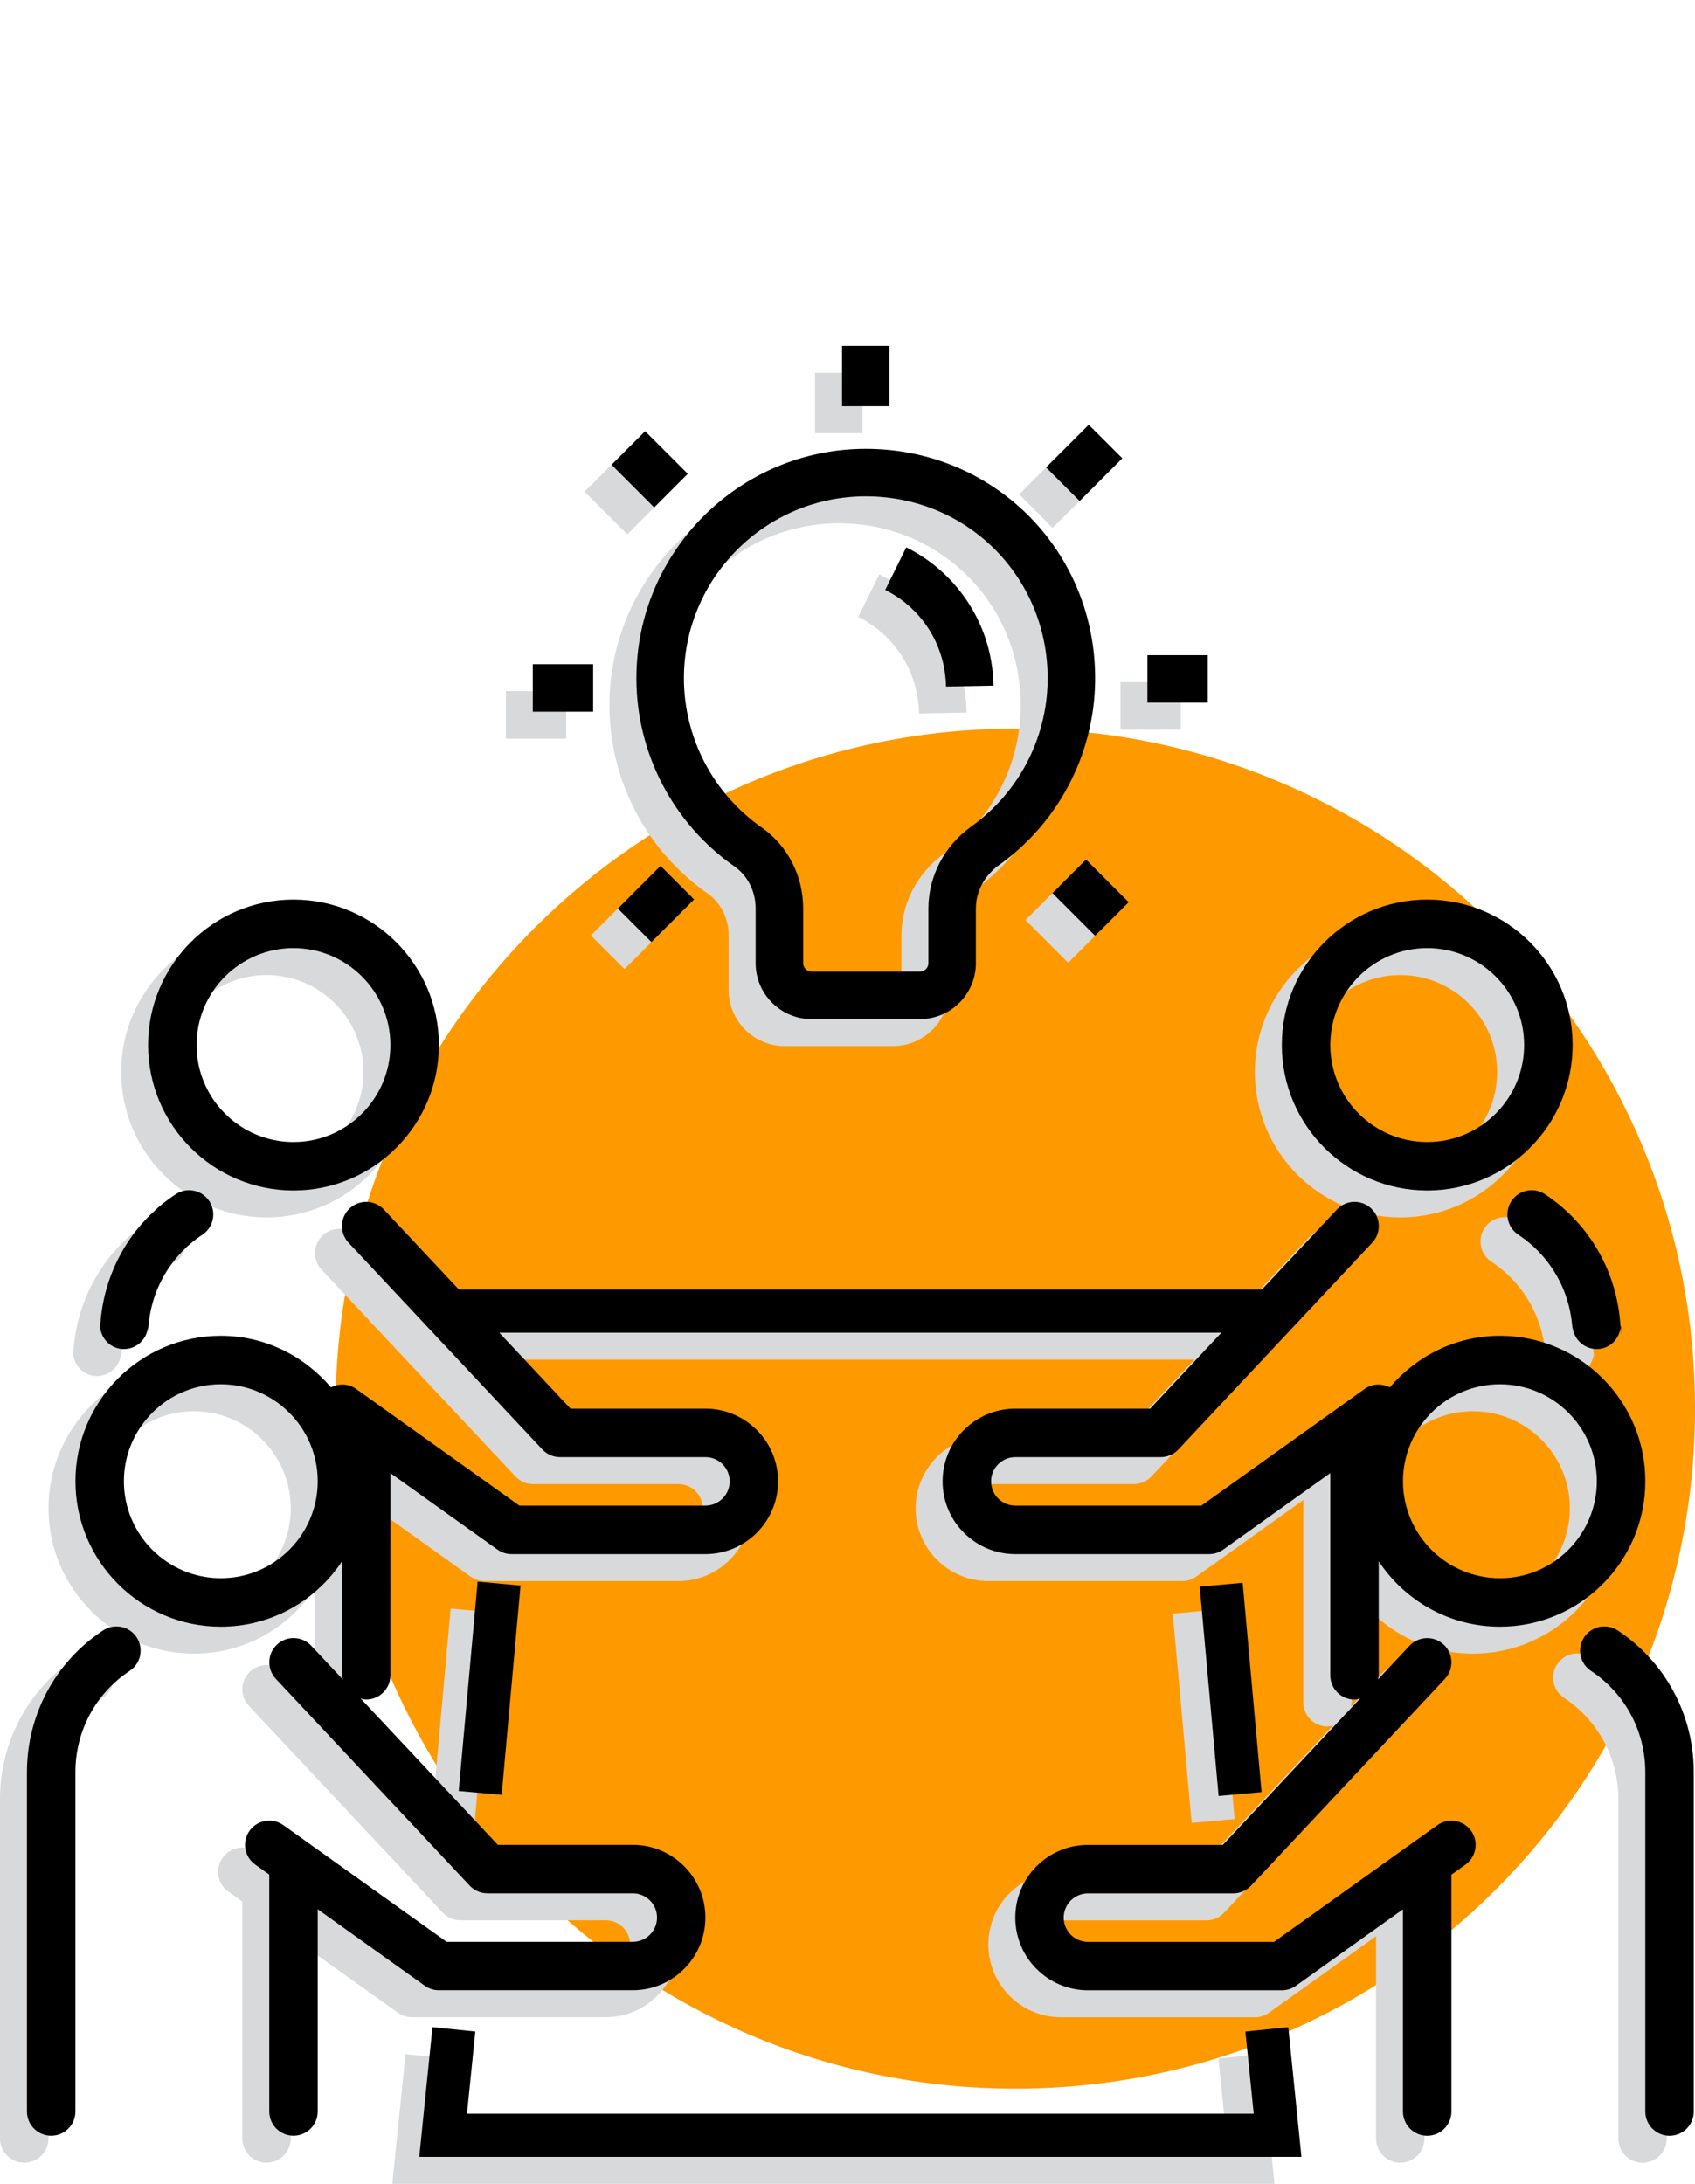 <?xml version="1.0" encoding="utf-8"?>
<!-- Generator: Adobe Illustrator 24.0.2, SVG Export Plug-In . SVG Version: 6.00 Build 0)  -->
<svg version="1.1" xmlns="http://www.w3.org/2000/svg" xmlns:xlink="http://www.w3.org/1999/xlink" x="0px" y="0px"
	 viewBox="0 0 62.893 81" style="enable-background:new 0 0 62.893 81;" xml:space="preserve">
<style type="text/css">
	.st0{fill:#D8D9DA;}
	.st1{fill:none;stroke:#FF9900;stroke-miterlimit:10;}
	.st2{fill:none;stroke:#FF9900;stroke-width:1.5;stroke-miterlimit:10;}
	.st3{fill:none;stroke:#FF9900;stroke-width:2;stroke-miterlimit:10;}
	.st4{stroke:#FF9900;stroke-width:1.7;stroke-miterlimit:10;}
	.st5{fill:#FF9900;}
	.st6{fill:none;stroke:#FF9900;stroke-width:1.866;stroke-linecap:round;stroke-miterlimit:10;}
	.st7{fill:none;stroke:#FF9900;stroke-width:1.866;stroke-miterlimit:10;}
	.st8{fill:#FF9900;stroke:#FF9900;stroke-width:1.817;stroke-miterlimit:10;}
	.st9{fill:none;stroke:#FF9900;stroke-width:1.7;stroke-linecap:round;stroke-miterlimit:10;}
	.st10{stroke:#FF9900;stroke-width:0.7;stroke-miterlimit:10;}
	.st11{display:none;}
	.st12{display:inline;fill:#FF9900;}
	.st13{display:inline;}
</style>
<g id="Layer_1">
	<g>
		<path class="st5" d="M12.451,52.248c0,13.928,11.292,25.222,25.221,25.222
			c13.93,0,25.222-11.294,25.222-25.222c0-13.929-11.292-25.222-25.222-25.222
			C23.742,27.026,12.451,38.319,12.451,52.248z"/>
		<g>
			<path class="st0" d="M26.252,33.137c0.492,0.344,0.786,0.926,0.786,1.557V36.724
				c0,1.144,0.931,2.075,2.075,2.075h4.022c1.144,0,2.075-0.931,2.075-2.075v-2.031
				c0-0.623,0.319-1.222,0.853-1.603c2.289-1.633,3.624-4.286,3.571-7.095l0,0
				c-0.088-4.681-3.826-8.348-8.51-8.348c-4.693,0-8.511,3.818-8.511,8.511
				C22.613,28.935,23.973,31.544,26.252,33.137z M31.124,19.409c3.714,0,6.678,2.907,6.748,6.619
				c0.042,2.229-1.017,4.332-2.833,5.628c-0.996,0.711-1.591,1.846-1.591,3.037V36.724
				c0,0.172-0.14,0.312-0.312,0.312h-4.022c-0.172,0-0.312-0.14-0.312-0.312v-2.03
				c0-1.206-0.575-2.328-1.538-3.001c-1.808-1.264-2.887-3.333-2.887-5.535
				C24.375,22.437,27.402,19.409,31.124,19.409z"/>
			<path class="st0" d="M33.722,24.804c0.241,0.519,0.369,1.077,0.38,1.66l1.762-0.033
				c-0.016-0.83-0.198-1.627-0.544-2.369c-0.556-1.195-1.512-2.175-2.694-2.76l-0.781,1.58
				C32.668,23.288,33.335,23.971,33.722,24.804z"/>
			<rect x="30.243" y="13.827" class="st0" width="1.762" height="2.239"/>
			
				<rect x="22.228" y="17.285" transform="matrix(0.707 -0.707 0.707 0.707 -6.245 21.731)" class="st0" width="1.762" height="2.239"/>
			<rect x="18.769" y="25.636" class="st0" width="2.239" height="1.762"/>
			
				<rect x="22.227" y="33.65" transform="matrix(0.707 -0.707 0.707 0.707 -17.579 26.622)" class="st0" width="2.239" height="1.762"/>
			
				<rect x="38.592" y="33.175" transform="matrix(0.707 -0.707 0.707 0.707 -12.688 37.956)" class="st0" width="1.762" height="2.239"/>
			<rect x="41.575" y="25.301" class="st0" width="2.239" height="1.762"/>
			
				<rect x="38.117" y="17.286" transform="matrix(0.707 -0.707 0.707 0.707 -1.355 33.064)" class="st0" width="2.239" height="1.762"/>
			
				<rect x="43.879" y="59.743" transform="matrix(0.996 -0.09 0.09 0.996 -5.565 4.295)" class="st0" width="1.6" height="7.795"/>
			<path class="st0" d="M51.957,45.156c2.975,0,5.395-2.42,5.395-5.395c0-2.975-2.42-5.395-5.395-5.395
				c-2.975,0-5.395,2.42-5.395,5.395C46.562,42.736,48.982,45.156,51.957,45.156z M51.957,36.165
				c1.984,0,3.596,1.614,3.596,3.597s-1.613,3.597-3.596,3.597s-3.596-1.614-3.596-3.597
				S49.973,36.165,51.957,36.165z"/>
			<path class="st0" d="M59.15,50.138c0,0.034-0.016,0.063-0.02,0.097
				c0.005,0.105,0.02,0.209,0.02,0.315V50.138z"/>
			<path class="st0" d="M55.081,45.55c-0.273,0.415-0.159,0.972,0.255,1.246
				c1.262,0.833,2.015,2.237,2.015,3.755v-0.412c0,0.497,0.402,0.899,0.899,0.899
				c0.463,0,0.829-0.354,0.88-0.802c-0.1-2.001-1.124-3.832-2.803-4.941
				C55.912,45.02,55.355,45.135,55.081,45.55z"/>
			<path class="st0" d="M59.024,61.474c-0.415-0.274-0.972-0.16-1.246,0.255
				c-0.273,0.415-0.159,0.972,0.256,1.246c1.262,0.833,2.015,2.237,2.015,3.755v12.588
				c0,0.497,0.402,0.899,0.899,0.899c0.497,0,0.899-0.403,0.899-0.899V66.729
				C61.847,64.605,60.792,62.64,59.024,61.474z"/>
			<path class="st0" d="M50.159,58.911c0.967,1.458,2.619,2.424,4.496,2.424
				c2.975,0,5.395-2.42,5.395-5.395c0-2.975-2.42-5.395-5.395-5.395
				c-1.642,0-3.096,0.753-4.087,1.914c-0.29-0.15-0.648-0.145-0.931,0.057l-6.059,4.328h-6.905
				c-0.496,0-0.899-0.403-0.899-0.899c0-0.496,0.403-0.899,0.899-0.899h5.395
				c0.248,0,0.486-0.103,0.656-0.284l7.193-7.67c0.34-0.362,0.321-0.931-0.041-1.271
				c-0.362-0.339-0.931-0.322-1.271,0.041l-2.783,2.968H30.924H16.027l-2.783-2.968
				c-0.34-0.363-0.909-0.38-1.271-0.041c-0.363,0.34-0.381,0.909-0.041,1.271l7.193,7.67
				c0.17,0.181,0.407,0.284,0.656,0.284h5.395c0.496,0,0.899,0.403,0.899,0.899
				c0,0.496-0.403,0.899-0.899,0.899h-6.905l-6.059-4.328c-0.283-0.202-0.641-0.207-0.931-0.057
				c-0.99-1.161-2.445-1.914-4.087-1.914c-2.975,0-5.395,2.42-5.395,5.395
				c0,2.975,2.42,5.395,5.395,5.395c1.877,0,3.529-0.966,4.496-2.424v4.227
				c0,0.055,0.022,0.102,0.031,0.154l-1.173-1.251c-0.34-0.363-0.909-0.38-1.271-0.041
				c-0.363,0.34-0.381,0.909-0.041,1.271l7.193,7.67c0.17,0.181,0.407,0.284,0.656,0.284h5.395
				c0.496,0,0.899,0.403,0.899,0.899c0,0.496-0.403,0.899-0.899,0.899H15.573l-6.059-4.328
				C9.111,68.407,8.549,68.5,8.26,68.904c-0.289,0.404-0.195,0.965,0.209,1.254l0.522,0.373v8.785
				c0,0.497,0.402,0.899,0.899,0.899c0.497,0,0.899-0.403,0.899-0.899v-7.501l3.973,2.838
				c0.152,0.109,0.335,0.167,0.522,0.167h7.193c1.487,0,2.697-1.21,2.697-2.697
				c0-1.487-1.21-2.697-2.697-2.697h-5.005l-5.094-5.432c0.069,0.017,0.135,0.042,0.209,0.042
				c0.497,0,0.899-0.403,0.899-0.899V55.638l3.973,2.838c0.152,0.109,0.335,0.167,0.522,0.167h7.193
				c1.487,0,2.697-1.21,2.697-2.697c0-1.488-1.21-2.698-2.697-2.698h-5.005l-2.643-2.818h13.397
				h13.397l-2.643,2.818h-5.005c-1.487,0-2.697,1.21-2.697,2.698c0,1.487,1.21,2.697,2.697,2.697
				h7.193c0.187,0,0.371-0.058,0.522-0.167l3.973-2.838v7.501c0,0.497,0.402,0.899,0.899,0.899
				c0.074,0,0.14-0.025,0.209-0.042l-5.094,5.432h-5.005c-1.487,0-2.697,1.21-2.697,2.697
				c0,1.487,1.21,2.697,2.697,2.697h7.193c0.187,0,0.371-0.058,0.522-0.167l3.973-2.838v7.501
				c0,0.497,0.402,0.899,0.899,0.899c0.497,0,0.899-0.403,0.899-0.899v-8.785l0.522-0.373
				c0.404-0.289,0.498-0.85,0.209-1.254c-0.289-0.404-0.851-0.497-1.254-0.209l-6.059,4.328h-6.905
				c-0.496,0-0.899-0.403-0.899-0.899c0-0.496,0.403-0.899,0.899-0.899h5.395
				c0.249,0,0.486-0.103,0.656-0.284l7.193-7.67c0.34-0.362,0.321-0.931-0.041-1.271
				c-0.362-0.339-0.931-0.322-1.271,0.041l-1.173,1.251c0.009-0.052,0.031-0.099,0.031-0.154V58.911z
				 M54.654,52.344c1.984,0,3.596,1.613,3.596,3.597c0,1.983-1.613,3.596-3.596,3.596
				s-3.596-1.614-3.596-3.596C51.058,53.957,52.671,52.344,54.654,52.344z M7.193,59.537
				c-1.984,0-3.596-1.614-3.596-3.596c0-1.983,1.613-3.597,3.596-3.597s3.596,1.613,3.596,3.597
				C10.789,57.923,9.176,59.537,7.193,59.537z"/>
			<polygon class="st0" points="45.21,76.352 45.52,79.4 30.924,79.4 16.327,79.4 16.637,76.352 
				15.046,76.189 14.557,81 30.924,81 47.29,81 46.802,76.189 			"/>
			
				<rect x="13.271" y="62.84" transform="matrix(0.09 -0.996 0.996 0.09 -47.762 74.99)" class="st0" width="7.795" height="1.6"/>
			<path class="st0" d="M9.89,45.156c2.975,0,5.395-2.42,5.395-5.395c0-2.975-2.42-5.395-5.395-5.395
				c-2.975,0-5.395,2.42-5.395,5.395C4.496,42.736,6.915,45.156,9.89,45.156z M9.89,36.165
				c1.984,0,3.596,1.614,3.596,3.597s-1.613,3.597-3.596,3.597s-3.596-1.614-3.596-3.597
				S7.907,36.165,9.89,36.165z"/>
			<path class="st0" d="M2.697,50.138v0.412c0-0.106,0.014-0.21,0.02-0.315
				C2.713,50.202,2.697,50.173,2.697,50.138z"/>
			<path class="st0" d="M3.596,51.038c0.497,0,0.899-0.403,0.899-0.899v0.412
				c0-1.519,0.753-2.923,2.015-3.755c0.414-0.274,0.529-0.831,0.255-1.246
				c-0.274-0.415-0.831-0.529-1.246-0.255c-1.679,1.108-2.704,2.939-2.803,4.941
				C2.767,50.684,3.134,51.038,3.596,51.038z"/>
			<path class="st0" d="M2.823,61.474C1.055,62.64,0,64.605,0,66.729v12.588
				c0,0.497,0.402,0.899,0.899,0.899c0.497,0,0.899-0.403,0.899-0.899V66.729
				c0-1.519,0.753-2.923,2.015-3.755c0.414-0.273,0.529-0.831,0.256-1.246
				C3.795,61.314,3.238,61.199,2.823,61.474z"/>
		</g>
		<g>
			<path d="M27.252,32.137c0.492,0.344,0.786,0.926,0.786,1.557V35.724c0,1.144,0.931,2.075,2.075,2.075
				h4.022c1.144,0,2.075-0.931,2.075-2.075v-2.031c0-0.623,0.319-1.222,0.853-1.603
				c2.289-1.633,3.624-4.286,3.571-7.095l0,0c-0.088-4.681-3.826-8.348-8.51-8.348
				c-4.693,0-8.511,3.818-8.511,8.511C23.613,27.935,24.973,30.544,27.252,32.137z M32.124,18.409
				c3.714,0,6.678,2.907,6.748,6.619c0.042,2.229-1.017,4.332-2.833,5.628
				c-0.996,0.711-1.591,1.846-1.591,3.037V35.724c0,0.172-0.14,0.312-0.312,0.312h-4.022
				c-0.172,0-0.312-0.14-0.312-0.312v-2.03c0-1.206-0.575-2.328-1.538-3.001
				c-1.808-1.264-2.887-3.333-2.887-5.535C25.375,21.437,28.402,18.409,32.124,18.409z"/>
			<path d="M34.722,23.804c0.241,0.519,0.369,1.077,0.38,1.66l1.762-0.033
				c-0.016-0.83-0.198-1.627-0.544-2.369c-0.556-1.195-1.512-2.175-2.694-2.76l-0.781,1.58
				C33.668,22.288,34.335,22.971,34.722,23.804z"/>
			<rect x="31.243" y="12.827" width="1.762" height="2.239"/>
			
				<rect x="23.228" y="16.285" transform="matrix(0.707 -0.707 0.707 0.707 -5.245 22.146)" width="1.762" height="2.239"/>
			<rect x="19.769" y="24.636" width="2.239" height="1.762"/>
			
				<rect x="23.227" y="32.65" transform="matrix(0.707 -0.707 0.707 0.707 -16.579 27.036)" width="2.239" height="1.762"/>
			
				<rect x="39.592" y="32.175" transform="matrix(0.707 -0.707 0.707 0.707 -11.688 38.37)" width="1.762" height="2.239"/>
			<rect x="42.575" y="24.301" width="2.239" height="1.762"/>
			
				<rect x="39.117" y="16.286" transform="matrix(0.707 -0.707 0.707 0.707 -0.355 33.478)" width="2.239" height="1.762"/>
			
				<rect x="44.879" y="58.743" transform="matrix(0.996 -0.09 0.09 0.996 -5.471 4.382)" width="1.6" height="7.795"/>
			<path d="M52.957,44.156c2.975,0,5.395-2.42,5.395-5.395c0-2.975-2.42-5.395-5.395-5.395
				c-2.975,0-5.395,2.42-5.395,5.395C47.562,41.736,49.982,44.156,52.957,44.156z M52.957,35.165
				c1.984,0,3.596,1.614,3.596,3.597s-1.613,3.597-3.596,3.597s-3.596-1.614-3.596-3.597
				S50.973,35.165,52.957,35.165z"/>
			<path d="M60.15,49.138c0,0.034-0.016,0.063-0.02,0.097c0.005,0.105,0.02,0.209,0.02,0.315
				V49.138z"/>
			<path d="M56.081,44.55c-0.273,0.415-0.159,0.972,0.255,1.246c1.262,0.833,2.015,2.237,2.015,3.755
				v-0.412c0,0.497,0.402,0.899,0.899,0.899c0.463,0,0.829-0.354,0.88-0.802
				c-0.1-2.001-1.124-3.832-2.803-4.941C56.912,44.02,56.355,44.135,56.081,44.55z"/>
			<path d="M60.024,60.474c-0.415-0.274-0.972-0.16-1.246,0.255c-0.273,0.415-0.159,0.972,0.256,1.246
				c1.262,0.833,2.015,2.237,2.015,3.755v12.588c0,0.497,0.402,0.899,0.899,0.899
				c0.497,0,0.899-0.403,0.899-0.899V65.729C62.847,63.605,61.792,61.64,60.024,60.474z"/>
			<path d="M51.159,57.911c0.967,1.458,2.619,2.424,4.496,2.424c2.975,0,5.395-2.42,5.395-5.395
				c0-2.975-2.42-5.395-5.395-5.395c-1.642,0-3.096,0.753-4.087,1.914
				c-0.29-0.15-0.648-0.145-0.931,0.057l-6.059,4.328h-6.905c-0.496,0-0.899-0.403-0.899-0.899
				c0-0.496,0.403-0.899,0.899-0.899h5.395c0.248,0,0.486-0.103,0.656-0.284l7.193-7.67
				c0.34-0.362,0.321-0.931-0.041-1.271c-0.362-0.339-0.931-0.322-1.271,0.041l-2.783,2.968H31.924
				H17.027l-2.783-2.968c-0.34-0.363-0.909-0.38-1.271-0.041c-0.363,0.34-0.381,0.909-0.041,1.271
				l7.193,7.67c0.17,0.181,0.407,0.284,0.656,0.284h5.395c0.496,0,0.899,0.403,0.899,0.899
				c0,0.496-0.403,0.899-0.899,0.899h-6.905l-6.059-4.328c-0.283-0.202-0.641-0.207-0.931-0.057
				c-0.99-1.161-2.445-1.914-4.087-1.914c-2.975,0-5.395,2.42-5.395,5.395
				c0,2.975,2.42,5.395,5.395,5.395c1.877,0,3.529-0.966,4.496-2.424v4.227
				c0,0.055,0.022,0.102,0.031,0.154l-1.173-1.251c-0.34-0.363-0.909-0.38-1.271-0.041
				c-0.363,0.34-0.381,0.909-0.041,1.271l7.193,7.67c0.17,0.181,0.407,0.284,0.656,0.284h5.395
				c0.496,0,0.899,0.403,0.899,0.899c0,0.496-0.403,0.899-0.899,0.899H16.573l-6.059-4.328
				C10.111,67.407,9.549,67.5,9.26,67.904c-0.289,0.404-0.195,0.965,0.209,1.254l0.522,0.373v8.785
				c0,0.497,0.402,0.899,0.899,0.899c0.497,0,0.899-0.403,0.899-0.899v-7.501l3.973,2.838
				c0.152,0.109,0.335,0.167,0.522,0.167h7.193c1.487,0,2.697-1.21,2.697-2.697
				c0-1.487-1.21-2.697-2.697-2.697h-5.005l-5.094-5.432c0.069,0.017,0.135,0.042,0.209,0.042
				c0.497,0,0.899-0.403,0.899-0.899V54.638l3.973,2.838c0.152,0.109,0.335,0.167,0.522,0.167h7.193
				c1.487,0,2.697-1.21,2.697-2.697c0-1.488-1.21-2.698-2.697-2.698h-5.005l-2.643-2.818h13.397
				h13.397l-2.643,2.818h-5.005c-1.487,0-2.697,1.21-2.697,2.698c0,1.487,1.21,2.697,2.697,2.697
				h7.193c0.187,0,0.371-0.058,0.522-0.167l3.973-2.838v7.501c0,0.497,0.402,0.899,0.899,0.899
				c0.074,0,0.14-0.025,0.209-0.042l-5.094,5.432h-5.005c-1.487,0-2.697,1.21-2.697,2.697
				c0,1.487,1.21,2.697,2.697,2.697h7.193c0.187,0,0.371-0.058,0.522-0.167l3.973-2.838v7.501
				c0,0.497,0.402,0.899,0.899,0.899c0.497,0,0.899-0.403,0.899-0.899v-8.785l0.522-0.373
				c0.404-0.289,0.498-0.85,0.209-1.254c-0.289-0.404-0.851-0.497-1.254-0.209l-6.059,4.328h-6.905
				c-0.496,0-0.899-0.403-0.899-0.899c0-0.496,0.403-0.899,0.899-0.899h5.395
				c0.249,0,0.486-0.103,0.656-0.284l7.193-7.67c0.34-0.362,0.321-0.931-0.041-1.271
				c-0.362-0.339-0.931-0.322-1.271,0.041l-1.173,1.251c0.009-0.052,0.031-0.099,0.031-0.154V57.911z
				 M55.654,51.344c1.984,0,3.596,1.613,3.596,3.597c0,1.983-1.613,3.596-3.596,3.596
				s-3.596-1.614-3.596-3.596C52.058,52.957,53.671,51.344,55.654,51.344z M8.193,58.537
				c-1.984,0-3.596-1.614-3.596-3.596c0-1.983,1.613-3.597,3.596-3.597s3.596,1.613,3.596,3.597
				C11.789,56.923,10.176,58.537,8.193,58.537z"/>
			<polygon points="46.21,75.352 46.52,78.4 31.924,78.4 17.327,78.4 17.637,75.352 16.046,75.189 
				15.557,80 31.924,80 48.29,80 47.802,75.189 			"/>
			
				<rect x="14.271" y="61.84" transform="matrix(0.09 -0.996 0.996 0.09 -45.857 75.077)" width="7.795" height="1.6"/>
			<path d="M10.89,44.156c2.975,0,5.395-2.42,5.395-5.395c0-2.975-2.42-5.395-5.395-5.395
				c-2.975,0-5.395,2.42-5.395,5.395C5.496,41.736,7.915,44.156,10.89,44.156z M10.89,35.165
				c1.984,0,3.596,1.614,3.596,3.597s-1.613,3.597-3.596,3.597s-3.596-1.614-3.596-3.597
				S8.907,35.165,10.89,35.165z"/>
			<path d="M3.697,49.138v0.412c0-0.106,0.014-0.21,0.02-0.315
				C3.713,49.202,3.697,49.173,3.697,49.138z"/>
			<path d="M4.596,50.038c0.497,0,0.899-0.403,0.899-0.899v0.412c0-1.519,0.753-2.923,2.015-3.755
				c0.414-0.274,0.529-0.831,0.255-1.246c-0.274-0.415-0.831-0.529-1.246-0.255
				c-1.679,1.108-2.704,2.939-2.803,4.941C3.767,49.684,4.134,50.038,4.596,50.038z"/>
			<path d="M3.823,60.474C2.055,61.64,1,63.605,1,65.729v12.588c0,0.497,0.402,0.899,0.899,0.899
				c0.497,0,0.899-0.403,0.899-0.899V65.729c0-1.519,0.753-2.923,2.015-3.755
				c0.414-0.273,0.529-0.831,0.256-1.246C4.795,60.314,4.238,60.199,3.823,60.474z"/>
		</g>
	</g>
</g>
<g id="Orange_circles">
</g>
<g id="Shadow">
</g>
<g id="Orange">
</g>
<g id="Black">
</g>
<g id="Laag_6">
</g>
</svg>
